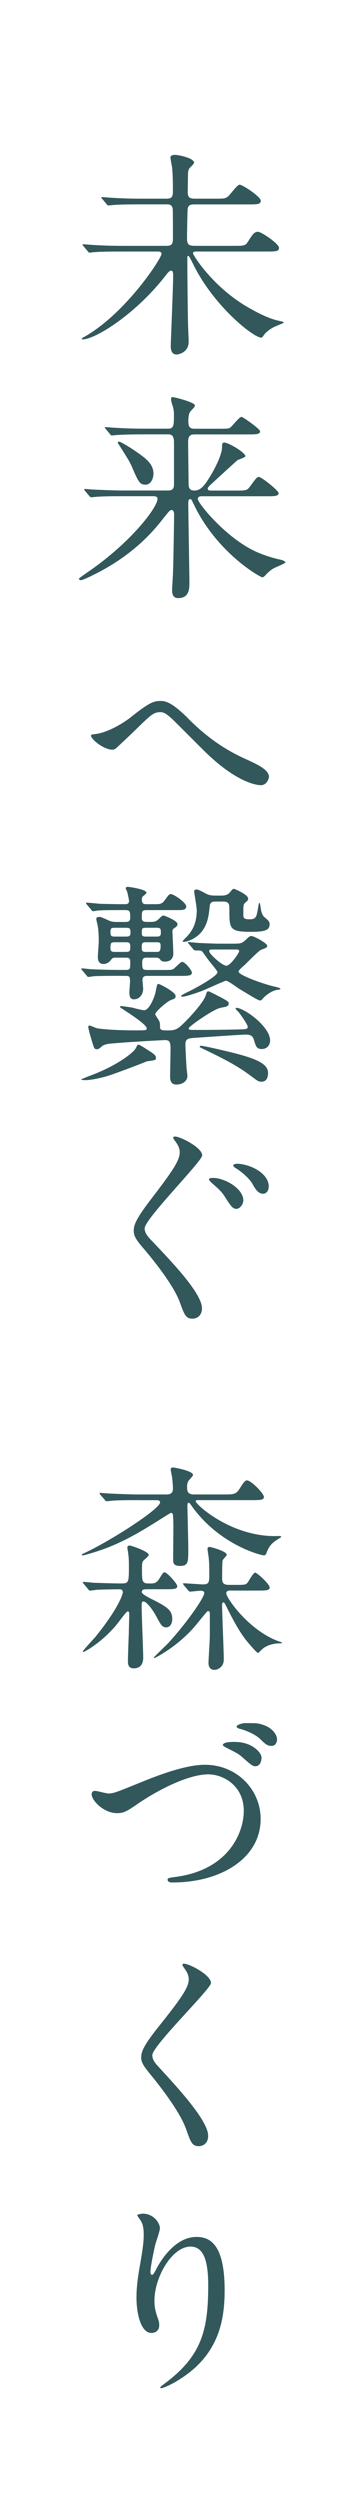 <?xml version="1.0" encoding="UTF-8"?><svg id="_レイヤー_2" xmlns="http://www.w3.org/2000/svg" viewBox="0 0 65.04 448.35"><defs><style>.cls-1{fill:#fff;}.cls-2{fill:#32585b;}.cls-3{isolation:isolate;}</style></defs><g id="design"><g><rect class="cls-1" y="0" width="65.04" height="448.35"/><g class="cls-3"><path class="cls-2" d="m21.9,45.11c-3.46,0-4.56.08-4.95.12-.16,0-.71.08-.83.08-.16,0-.24-.08-.35-.24l-.75-.9c-.16-.2-.2-.2-.2-.28,0-.04.08-.08.16-.08.28,0,1.49.12,1.73.12,1.93.12,3.54.16,5.39.16h7.83c1.14,0,1.14-.55,1.14-1.69,0-.71,0-4.72-.04-4.92-.12-.83-.67-.83-1.14-.83h-4.6c-3.42,0-4.56.08-4.96.12-.12,0-.71.08-.83.08-.16,0-.24-.08-.35-.24l-.75-.9c-.16-.16-.2-.2-.2-.28,0-.04.08-.08.16-.08.28,0,1.49.12,1.73.12,1.93.12,3.54.16,5.39.16h4.4c.71,0,1.18-.12,1.18-1.14,0-.08.04-3.07-.16-4.56-.04-.28-.28-1.45-.28-1.73,0-.24.31-.43.83-.43s3.42.55,3.42,1.42c0,.2-.67.79-.79.94-.27.35-.31.67-.31,1.61,0,.43-.04,2.44-.04,2.83.04.9.43,1.06,1.3,1.06h3.81c1.65,0,1.85,0,2.59-.9s1.34-1.61,1.61-1.61c.55,0,3.81,2.16,3.81,2.87,0,.67-.63.67-2.12.67h-9.75c-.63,0-1.14.04-1.26.79-.04.24-.12,4.4-.12,5.15,0,1.06.12,1.49,1.34,1.49h7.16c1.77,0,1.97,0,2.48-.79.79-1.26,1.1-1.73,1.77-1.73.63,0,3.78,2.16,3.78,2.87,0,.67-.63.67-2.12.67h-12.74c-.27,0-.59,0-.59.35,0,.24,3.54,6.09,10.11,9.79,3.18,1.81,4.6,2.12,5.47,2.32.67.16.71.16.71.31,0,.04-1.34.59-1.61.71-.71.31-1.65,1.02-1.97,1.53-.28.39-.28.43-.47.43-1.38,0-8.53-5.66-12.19-13.13-.12-.24-.75-1.53-.87-1.53-.08,0-.2.04-.2.2v1.45c0,1.65.08,8.89.12,10.38,0,.51.12,2.87.12,3.34,0,2.04-1.93,2.32-2.16,2.32-.98,0-1.06-.98-1.06-1.49,0-.83.43-10.66.43-12.66,0-.24,0-.9-.35-.9-.24,0-.51.28-.71.51-5.43,7.16-12.9,11.84-15.26,11.84-.04,0-.08,0-.08-.12s.28-.28.59-.43c7.47-4.33,13.72-14.04,13.72-14.79,0-.43-.43-.43-.71-.43h-6.41Z"/><path class="cls-2" d="m36.13,89c-.24,0-.59.12-.59.47,0,.83,5.58,7.63,11.21,9.79.87.35,2.12.79,3.74,1.14.47.12.79.31.79.47s-1.77.87-2.12,1.06c-.71.43-1.06.79-1.49,1.26-.12.12-.35.35-.55.35-.27,0-7.47-3.89-11.84-12.15-.35-.71-.39-.79-.79-1.61-.08-.16-.2-.28-.31-.28-.35,0-.35.51-.35.67,0,2.28.2,12.35.2,14.39,0,.94,0,2.71-2.01,2.71-1.1,0-1.1-1.06-1.1-1.49,0-.47.16-2.63.16-3.07.08-1.85.2-9.67.2-10.3,0-.31,0-.94-.47-.94-.28,0-.39.16-1.49,1.53-1.57,2.01-5.19,6.49-12.54,10.11-.47.24-1.93.94-2.24.94-.28,0-.35-.16-.35-.28,0-.08,1.42-1.06,1.65-1.22,7.59-5.19,12.46-11.52,12.46-13.09,0-.47-.47-.47-.94-.47h-5.15c-2.75,0-4.05.04-4.99.12-.12,0-.71.08-.83.08s-.2-.08-.35-.24l-.75-.9q-.16-.2-.16-.28c0-.08.04-.08.12-.08.28,0,1.49.12,1.73.12,1.93.08,3.58.16,5.43.16h7.79c1.02,0,1.06-.59,1.06-1.26v-6.88c0-1.02.04-1.93-1.02-1.93h-4.33c-2.91,0-4.21.08-4.96.12-.12,0-.71.08-.83.08-.16,0-.24-.08-.35-.24l-.75-.9c-.16-.2-.2-.2-.2-.28,0-.04.08-.08.16-.08.28,0,1.49.12,1.73.12,1.93.12,3.54.16,5.39.16h4.13c1.02,0,1.02-.71,1.02-2.48,0-.47-.04-1.02-.2-1.49-.28-.9-.31-1.02-.31-1.26,0-.35.04-.43.27-.43.39,0,4.01.94,4.01,1.49,0,.2-.12.35-.59.83-.32.35-.59.63-.59,1.97,0,.83.12,1.38,1.06,1.38h4.4c1.1,0,1.61,0,1.93-.12.43-.2,1.73-2.01,2.16-2.01.24,0,3.34,2.16,3.34,2.6,0,.55-.79.55-2.12.55h-9.71c-.83,0-1.1.43-1.1,1.38,0,1.14.08,6.17.08,7.2,0,.71,0,1.49,1.02,1.49s1.65-.71,2.28-1.65c1.02-1.49,2.71-4.56,2.71-6.13,0-.43,0-.83.39-.83.79,0,3.81,1.81,3.81,2.44,0,.24-1.22.59-1.42.71-1.14,1.02-3.38,3.07-4.48,4.09-.79.71-.87.87-.87,1.02,0,.35.39.35.51.35h4.52c1.81,0,2.01,0,2.52-.67,1.18-1.61,1.3-1.77,1.65-1.77.47,0,3.54,2.44,3.54,2.91,0,.55-.83.55-2.12.55h-11.8Zm-10.03-2.08c-1.02,0-1.26-.55-2.48-3.38-.28-.67-.79-1.45-1.57-2.71-.31-.51-.9-1.38-.9-1.42,0-.12.08-.2.24-.2.31,0,1.97,1.06,2.48,1.38,2.08,1.42,3.7,2.48,3.7,4.33,0,1.06-.55,2.01-1.45,2.01Z"/><path class="cls-2" d="m33.85,128.91c4.76,4.76,8.65,6.49,11.01,7.55,1.85.86,3.46,1.73,3.46,2.87,0,.24-.35,1.49-1.46,1.49-.35,0-3.89-.12-9.75-5.74-.94-.9-5.15-5.15-6.02-5.98-.9-.86-1.57-1.38-2.2-1.38-1.3,0-1.65.35-4.88,3.5-.27.28-3.15,2.99-3.22,3.03-.16.12-.39.2-.63.2-1.49,0-3.81-1.85-3.81-2.52,0-.16.08-.2.75-.28,1.81-.16,4.68-1.65,6.41-3.03,3.3-2.63,4.09-2.91,5.43-2.91,1.02,0,2.32.59,4.92,3.19Z"/><path class="cls-2" d="m14.58,193.57s1.22-.51,1.34-.55c5.31-1.93,8.14-4.36,8.45-4.99.31-.59.31-.67.55-.67.16,0,1.22.67,1.49.86,1.14.71,1.61,1.02,1.61,1.49,0,.43-.08.43-1.61.63-2.16.87-5.03,1.93-6.49,2.44-1.69.59-3.81.94-4.48.94-.16,0-.87,0-.87-.16Zm7.2-18.56c-1.06,0-3.7,0-5.07.08-.12.04-.71.12-.83.12-.16,0-.2-.12-.35-.28l-.75-.9c-.16-.16-.16-.2-.16-.24,0-.08.04-.12.12-.12.28,0,1.49.16,1.73.16,1.89.08,3.54.12,5.51.12h.63c.79,0,.79-.16.79-1.49,0-.71-.43-.71-.75-.71h-1.77c-.67,0-.71.08-1.02.51-.08.08-.55.63-1.26.63s-1.02-.47-1.02-1.26c0-.47.16-2.36.16-2.75,0-.51,0-2.12-.24-3.11-.04-.12-.2-.83-.2-.94,0-.28.16-.39.63-.39.31,0,1.69.71,1.97.79.47.12.9.12,1.26.12h1.3c.43,0,.94,0,.94-.75,0-1.22-.12-1.38-.9-1.38h-1.18c-1.18,0-2.63,0-3.77.08-.12.04-.71.12-.83.12-.16,0-.24-.12-.35-.28l-.75-.9c-.08-.04-.16-.2-.16-.24,0-.08.04-.12.12-.12.2,0,1.89.16,2.24.2.79.04,3.3.08,3.78.08h.79c.35,0,.79,0,.79-.59,0-.24-.24-1.26-.32-1.61-.04-.12-.27-.51-.27-.63,0-.28.27-.28.43-.28.12,0,3.3.43,3.3,1.06,0,.12-.47.51-.59.59-.2.16-.24.39-.24.59,0,.87.39.87.94.87h1.45c.71,0,1.22,0,1.65-.63.79-1.06.86-1.18,1.18-1.18.47,0,2.75,1.49,2.75,2.24,0,.63-.75.63-1.61.63h-5.47c-.9,0-.9.2-.9,1.45,0,.67.59.67.9.67h.71c.39,0,.94,0,1.46-.55.51-.51.59-.59.9-.59.04,0,2.44.9,2.44,1.53,0,.35-.24.51-.67.79-.16.12-.24.24-.24.59.04,1.02.16,3.46.16,3.93,0,.79-.47,1.42-1.5,1.42-.55,0-.71-.16-.94-.47-.24-.24-.47-.24-.83-.24h-1.49c-.35,0-.83,0-.83.79,0,1.18,0,1.42.94,1.42h3.03c1.14,0,1.38,0,1.73-.24.24-.2,1.22-1.22,1.46-1.22.55,0,1.77,1.53,1.77,1.93,0,.59-.75.59-2.08.59h-5.86c-.43,0-.94,0-.94.75,0,.24.12,1.34.12,1.57,0,1.06-.71,1.89-1.69,1.89-.59,0-.79-.51-.79-1.26,0-.31.12-1.65.12-1.93,0-.94-.12-1.02-.83-1.02h-.75Zm21.75,9.59c.71-.04.98-.08.98-.43,0-.47-1.57-2.6-1.69-2.71-.08-.08-.51-.47-.51-.63,0-.04.08-.08.16-.08,1.38,0,6.06,3.34,6.06,5.86,0,.9-.63,1.53-1.49,1.53-.94,0-1.06-.47-1.42-1.65-.2-.71-.63-.94-1.42-.94-.98,0-8.02.51-9.36.59-.9.08-1.53.12-1.53,1.14,0,.55.16,3.62.2,4.13,0,.24.16,1.3.16,1.53,0,1.06-1.02,1.57-1.97,1.57-.71,0-1.14-.35-1.14-1.45,0-.67.08-4.01.08-4.76,0-1.14,0-1.77-.98-1.77-.16,0-.63.04-.79.04-1.61.08-5.78.31-8.96.59-.59.04-1.34.24-1.53.43-.39.35-.63.59-1.02.59s-.51-.35-.67-.9c-.35-1.1-.83-2.75-.83-3.11,0-.16.08-.24.24-.24.2,0,1.06.43,1.3.47.51.12,2.95.39,6.96.39,1.81,0,2,0,2-.35,0-.86-4.8-3.7-4.8-3.81,0-.08,0-.2.2-.2.16,0,1.57.2,2.01.28.27.08,1.77.47,2.12.47.98,0,1.97-2.56,2.12-3.54.2-1.06.24-1.18.47-1.18.2,0,3.07,1.45,3.07,2.16,0,.43-.2.51-.79.71-.67.2-2.87,2.12-2.87,2.56,0,.16.51.87.55.94.31.51.31.63.31,1.38,0,.59.47.59,1.49.59.94,0,1.5-.12,2.32-.87,1.65-1.53,4.05-4.25,4.4-5.39.2-.63.2-.75.51-.75.16,0,2.16,1.06,2.48,1.22,1.02.59,1.14.63,1.14.98s-.28.47-.47.55c-.16.04-.94.2-1.14.24-1.3.35-5.58,3.3-5.58,3.66,0,.12.12.2.2.24.12.08,7.51,0,9.44-.08Zm-20.92-16.63c.71,0,.83-.12.83-.79s-.12-.79-.83-.79h-1.97c-.67,0-.79.08-.79.79,0,.67.12.79.79.79h1.97Zm0,2.75c.79,0,.79-.2.79-1.1,0-.63-.39-.63-.79-.63h-1.97c-.79,0-.79.2-.79,1.14,0,.59.43.59.79.59h1.97Zm3.54-4.33c-.63,0-.67.2-.67.79,0,.55,0,.79.67.79h2.04c.67,0,.71-.24.71-.79s-.04-.79-.71-.79h-2.04Zm2,4.33c.43,0,.71,0,.71-1.14,0-.55-.28-.59-.67-.59h-2.01c-.71,0-.71.24-.71,1.06,0,.67.35.67.71.67h1.97Zm14.27-1.49c.94,0,1.22-.16,1.97-.9.31-.31.55-.47.79-.47.35,0,2.83,1.26,2.83,1.77,0,.28-.12.35-1.1.71-.43.16-2.56,2.36-3.03,2.79q-1.02.87-1.02,1.1c0,.71,4.6,2.24,5.86,2.56.24.08,1.65.35,1.65.51s-.04.16-.63.24c-.98.16-2.04,1.02-2.4,1.42s-.39.47-.59.47c-.31,0-1.02-.43-3.89-2.16-.31-.2-1.85-1.38-2.28-1.38-.2,0-3.54,1.53-4.25,1.81-1.77.67-3.19,1.06-3.58,1.06-.04,0-.2,0-.2-.16,0-.12,1.1-.67,1.46-.83.9-.43,5.07-2.67,5.07-3.42,0-.2-1.18-1.61-1.38-1.85-.39-.47-1.02-1.42-1.22-1.65-.24-.39-.35-.39-1.3-.39-.24,0-.35-.08-.47-.24l-.75-.9c-.12-.12-.2-.2-.2-.28s.08-.08.16-.08c.16,0,1.69.16,2.01.16.63.04,2.79.12,3.42.12h3.07Zm-2.6-8.61c.47,0,1.06-.08,1.46-.55.2-.24.51-.67.71-.67s2.59,1.06,2.59,1.73c0,.31-.04.35-.55.79-.31.28-.31.47-.31,1.97,0,.71,0,.98,1.14.98s1.22-.47,1.46-1.77c.16-1.06.2-1.18.31-1.18.08,0,.16.55.24,1.1.04.39.28,1.18.59,1.42.75.63.98.83.98,1.3,0,1.02-.67,1.38-3.34,1.38-3.89,0-3.89-.55-3.89-4.05,0-.98-.08-1.38-1.22-1.38h-1.18c-.63,0-1.06.04-1.14.9-.16,1.57-.32,3.03-1.38,4.44-.79,1.06-2.4,1.89-3.34,1.89-.04,0-.12,0-.12-.12,0-.08.51-.59.63-.71.67-.71,1.89-2.01,1.89-4.84,0-.55-.47-3.19-.47-3.38,0-.28.28-.35.47-.35.28,0,1.3.55,1.65.75.67.35,1.3.35,1.77.35h1.06Zm7.16,33.38c-.51,0-.67-.12-1.89-1.02-1.38-1.02-2.95-2.2-8.53-4.84-.59-.28-.67-.31-.67-.43s.08-.16.2-.16c.43,0,3.34.67,3.97.83,5.86,1.34,8.1,2.32,8.1,4.05,0,.28,0,1.57-1.18,1.57Zm-8.65-23.71c-.67,0-.75.04-.75.31,0,.47,2.36,2.6,3.07,2.6.79,0,2.32-2.36,2.32-2.6,0-.31-.27-.31-.59-.31h-4.05Z"/><path class="cls-2" d="m31.45,203.83c.94,0,4.88,1.97,4.88,3.38,0,1.06-10.34,11.4-10.34,13.09,0,.71.39,1.3,1.22,2.16,3.66,3.85,9.08,9.48,9.08,12.19,0,1.3-.9,1.85-1.73,1.85-1.18,0-1.46-.75-2.28-3.03-1.14-3.03-4.68-7.47-6.72-9.83-1.3-1.53-1.53-2.12-1.53-2.95,0-.98.39-2.08,3.07-5.58,3.74-4.88,5.19-6.92,5.19-8.45,0-.86-.43-1.49-1.02-2.28-.12-.16-.2-.35-.12-.47.04-.04.24-.08.31-.08Zm12.27,11.48c0,.51-.51,1.49-1.26,1.49-.63,0-.98-.47-1.93-1.97-.59-.94-.98-1.38-2.48-2.67-.04-.04-.51-.47-.51-.63,0-.28.59-.28.75-.28,2,0,5.43,1.85,5.43,4.05Zm4.56-2.52c0,.83-.47,1.3-1.02,1.3-.9,0-1.42-.9-1.93-1.81-.43-.79-1.81-2.08-2.99-2.79-.35-.2-.43-.39-.43-.47,0-.28.59-.31.79-.31.24,0,.51.04.75.08,2.48.43,4.84,2.01,4.84,4.01Z"/><path class="cls-2" d="m24.97,269.04c-2.99,0-4.25.04-4.99.12-.12,0-.71.08-.83.08-.16,0-.2-.08-.35-.28l-.75-.86c-.16-.2-.16-.24-.16-.28,0-.08.04-.08.12-.08.28,0,1.49.12,1.73.12,1.93.08,3.54.16,5.39.16h4.84c1.1,0,1.1-.75,1.1-1.14s-.08-1.42-.16-1.97c-.04-.2-.24-1.18-.24-1.38s.12-.35.43-.35c.16,0,3.58.59,3.58,1.34,0,.2-.67.87-.79,1.02-.2.31-.28.63-.28,1.1,0,.75.08,1.38,1.22,1.38h5.39c1.89,0,2.2,0,2.95-1.22.75-1.22.98-1.3,1.22-1.3.71,0,3.03,2.32,3.03,2.99,0,.55-.79.55-2.08.55h-9.75c-.24,0-.43,0-.43.2,0,.55,6.17,6.25,14.23,6.25.16,0,.83-.04.98,0,.08,0,.16.08.16.16,0,.04-.55.35-.59.39-1.34.83-1.69,1.49-2.08,2.52-.08.2-.2.39-.43.39-.51,0-7.79-1.81-12.78-8.57-.2-.28-.59-.87-.71-.87-.27,0-.27.31-.27.63,0,.24.16,6.45.16,7.67,0,2.36,0,3.03-1.5,3.03-1.22,0-1.22-.63-1.22-1.14,0-.98.04-5.31.04-6.17-.04-1.97-.04-2.2-.43-2.2-.12,0-2.4,1.45-2.71,1.65-3.46,2.16-6.72,4.05-10.89,5.35-1.1.35-2.16.63-2.24.63-.12,0-.16-.08-.16-.16s.04-.08.47-.28c4.8-2.24,13.57-7.9,13.57-9.08,0-.39-.47-.39-.63-.39h-3.15Zm-9.91,15.02c-.16-.16-.2-.2-.2-.24,0-.08.08-.12.16-.12.27,0,1.49.12,1.73.16,1.61.04,3.46.12,5.03.12,1.38,0,1.38-.16,1.38-3.3,0-.83-.04-1.49-.12-2.01,0-.16-.16-.94-.16-1.1,0-.28.16-.39.39-.39.28,0,3.46,1.06,3.46,1.69,0,.24-.9.9-1.02,1.1-.2.28-.2.67-.2,1.42,0,2.28,0,2.6,1.3,2.6,1.02,0,1.3-.04,1.89-.98.55-.9.63-1.02.87-1.02.47,0,2.28,2.04,2.28,2.48,0,.55-.71.55-2.08.55h-3.15c-.83,0-1.14.04-1.14.51q0,.35,1.46,1.1c2.87,1.45,4.01,2.01,4.01,3.74,0,.75-.35,1.49-1.1,1.49-.71,0-.98-.51-1.73-1.89-.67-1.3-1.81-2.75-2.32-2.75-.35,0-.35.2-.35.9,0,1.45.28,7.83.28,9.12,0,.39,0,1.97-1.69,1.97-.9,0-1.06-.63-1.06-1.18,0-.79.12-4.25.16-4.95,0-.55.08-3.11.08-3.62,0-.12,0-.47-.28-.47-.24,0-1.65,1.97-1.97,2.36-2.79,3.34-5.82,4.92-5.98,4.92-.08,0-.12-.04-.12-.08,0-.16,2-2.32,2.28-2.63,4.29-5.31,4.92-7.75,4.92-7.98,0-.55-.43-.55-.71-.55-1.1,0-2.63.04-3.77.08-.16,0-1.3.16-1.42.16-.16,0-.24-.12-.35-.28l-.75-.9Zm26.42,1.18c-.24,0-.83,0-.83.51,0,.83,4.09,6.72,9.52,8.65.08,0,.51.16.51.24s-.04.08-.32.08c-.83,0-2.52.16-3.58,1.38-.31.31-.35.35-.43.35-.2,0-1.65-1.69-1.93-2.04-1.06-1.3-2.12-2.99-3.77-6.33-.16-.35-.35-.71-.51-.71-.2,0-.24.28-.24.47,0,1.38.31,8.26.31,9.83,0,1.1-.87,1.81-1.73,1.81s-1.02-.79-1.02-1.18c0-.87.24-3.97.24-5.15v-3.7c0-.12,0-.51-.28-.51-.08,0-.16.04-.24.12-.67.75-1.65,2.01-2.32,2.79-3.19,3.62-7.04,5.51-7.08,5.51-.12,0-.12-.04-.12-.12s2.4-2.36,2.67-2.67c3.19-3.5,6.37-8.02,6.37-8.89,0-.35-.43-.39-.67-.39-.28,0-1.69.16-1.89.16-.12,0-.2-.08-.35-.24l-.75-.9q-.16-.2-.16-.28c0-.08.08-.08.12-.08.51,0,2.95.2,3.5.2,1.1,0,1.1-.51,1.1-1.73s0-2.2-.12-3.19c-.04-.24-.2-1.3-.2-1.45,0-.12.04-.35.39-.35.16,0,3.07.75,3.07,1.42,0,.16-.71.83-.75,1.02-.08.43-.08,2.63-.08,3.19,0,.79.2,1.18,1.26,1.18h1.06c1.69,0,1.89,0,2.24-.39.2-.24,1.02-1.81,1.38-1.81.31,0,2.6,2.04,2.6,2.67,0,.55-.75.55-2.12.55h-4.88Z"/><path class="cls-2" d="m16.47,321.81c0-.43.24-.63.59-.63.39,0,2.04.47,2.4.47.98,0,1.49-.24,6.33-2.2,1.89-.75,7.28-2.95,11.01-2.95,5.78,0,10.03,4.48,10.03,9.71,0,7.16-7.31,11.4-15.77,11.4-.35,0-.94,0-.94-.51,0-.31.16-.31,1.61-.51,9.71-1.38,12.07-8.3,12.07-11.8,0-4.56-3.7-6.57-6.37-6.57-3.74,0-9.36,2.99-12.78,5.35-1.97,1.38-2.56,1.61-3.62,1.61-2.36,0-4.56-2.24-4.56-3.38Zm25.8-9.4c3.03,0,4.72,1.93,4.72,2.79,0,1.02-.51,1.57-1.1,1.57-.39,0-.67-.12-2.12-1.42-.87-.79-1.18-.94-3.07-1.89-.24-.12-.67-.35-.67-.51s.27-.35.59-.43c.63-.12,1.3-.12,1.65-.12Zm4.99-3.07c1.65.51,2.52,1.77,2.52,2.6,0,.59-.35,1.18-.94,1.18-.87,0-1.18-.35-2.12-1.26-.67-.67-2.32-1.49-3.66-1.81-.39-.12-.55-.28-.55-.39,0-.35,1.14-.63,1.42-.63,2.16,0,2.4,0,3.34.31Z"/><path class="cls-2" d="m33.07,352.18c.94,0,4.84,2.01,4.84,3.46,0,1.06-10.54,11.25-10.54,12.94,0,.67.31,1.26,1.18,2.16,3.5,3.81,8.85,9.59,8.85,12.31,0,1.3-.87,1.85-1.69,1.85-1.22,0-1.46-.75-2.28-3.07-1.22-3.46-5.5-8.69-6.53-9.95-1.22-1.49-1.53-2.08-1.53-2.91,0-1.06.51-2.24,3.19-5.58,3.89-4.88,5.35-6.92,5.35-8.38,0-.83-.35-1.42-.98-2.28-.12-.2-.2-.35-.12-.47.04-.08.16-.08.28-.08Z"/><path class="cls-2" d="m34.24,402.91c-3.34,0-6.49,5.51-6.49,9.67,0,1.26.2,1.97.51,2.91.28.75.35,1.06.35,1.49,0,1.3-1.06,1.42-1.42,1.42-1.81,0-2.67-3.26-2.67-6.37,0-2.01.31-4.09.71-6.25.55-3.22.59-4.09.59-5.03,0-1.38-.24-1.97-.51-2.44-.08-.16-.67-.94-.67-1.02s.47-.28,1.06-.28c1.81,0,3.03,1.57,3.03,2.63,0,.47-.71,2.48-.83,2.91-.08.31-.87,3.89-.87,4.88,0,.12,0,.55.31.55.2,0,.43-.47.71-.98.43-.87,3.11-5.82,7.24-5.82,2.44,0,5.07,1.3,5.07,9.56,0,5.54-1.1,11.84-8.57,16.28-1.57.94-2.67,1.3-2.83,1.3-.08,0-.16-.04-.16-.12,0-.12.08-.2.98-.87,6.45-4.88,7.63-9.44,7.63-17.46,0-4.33-.79-6.96-3.19-6.96Z"/></g></g></g></svg>